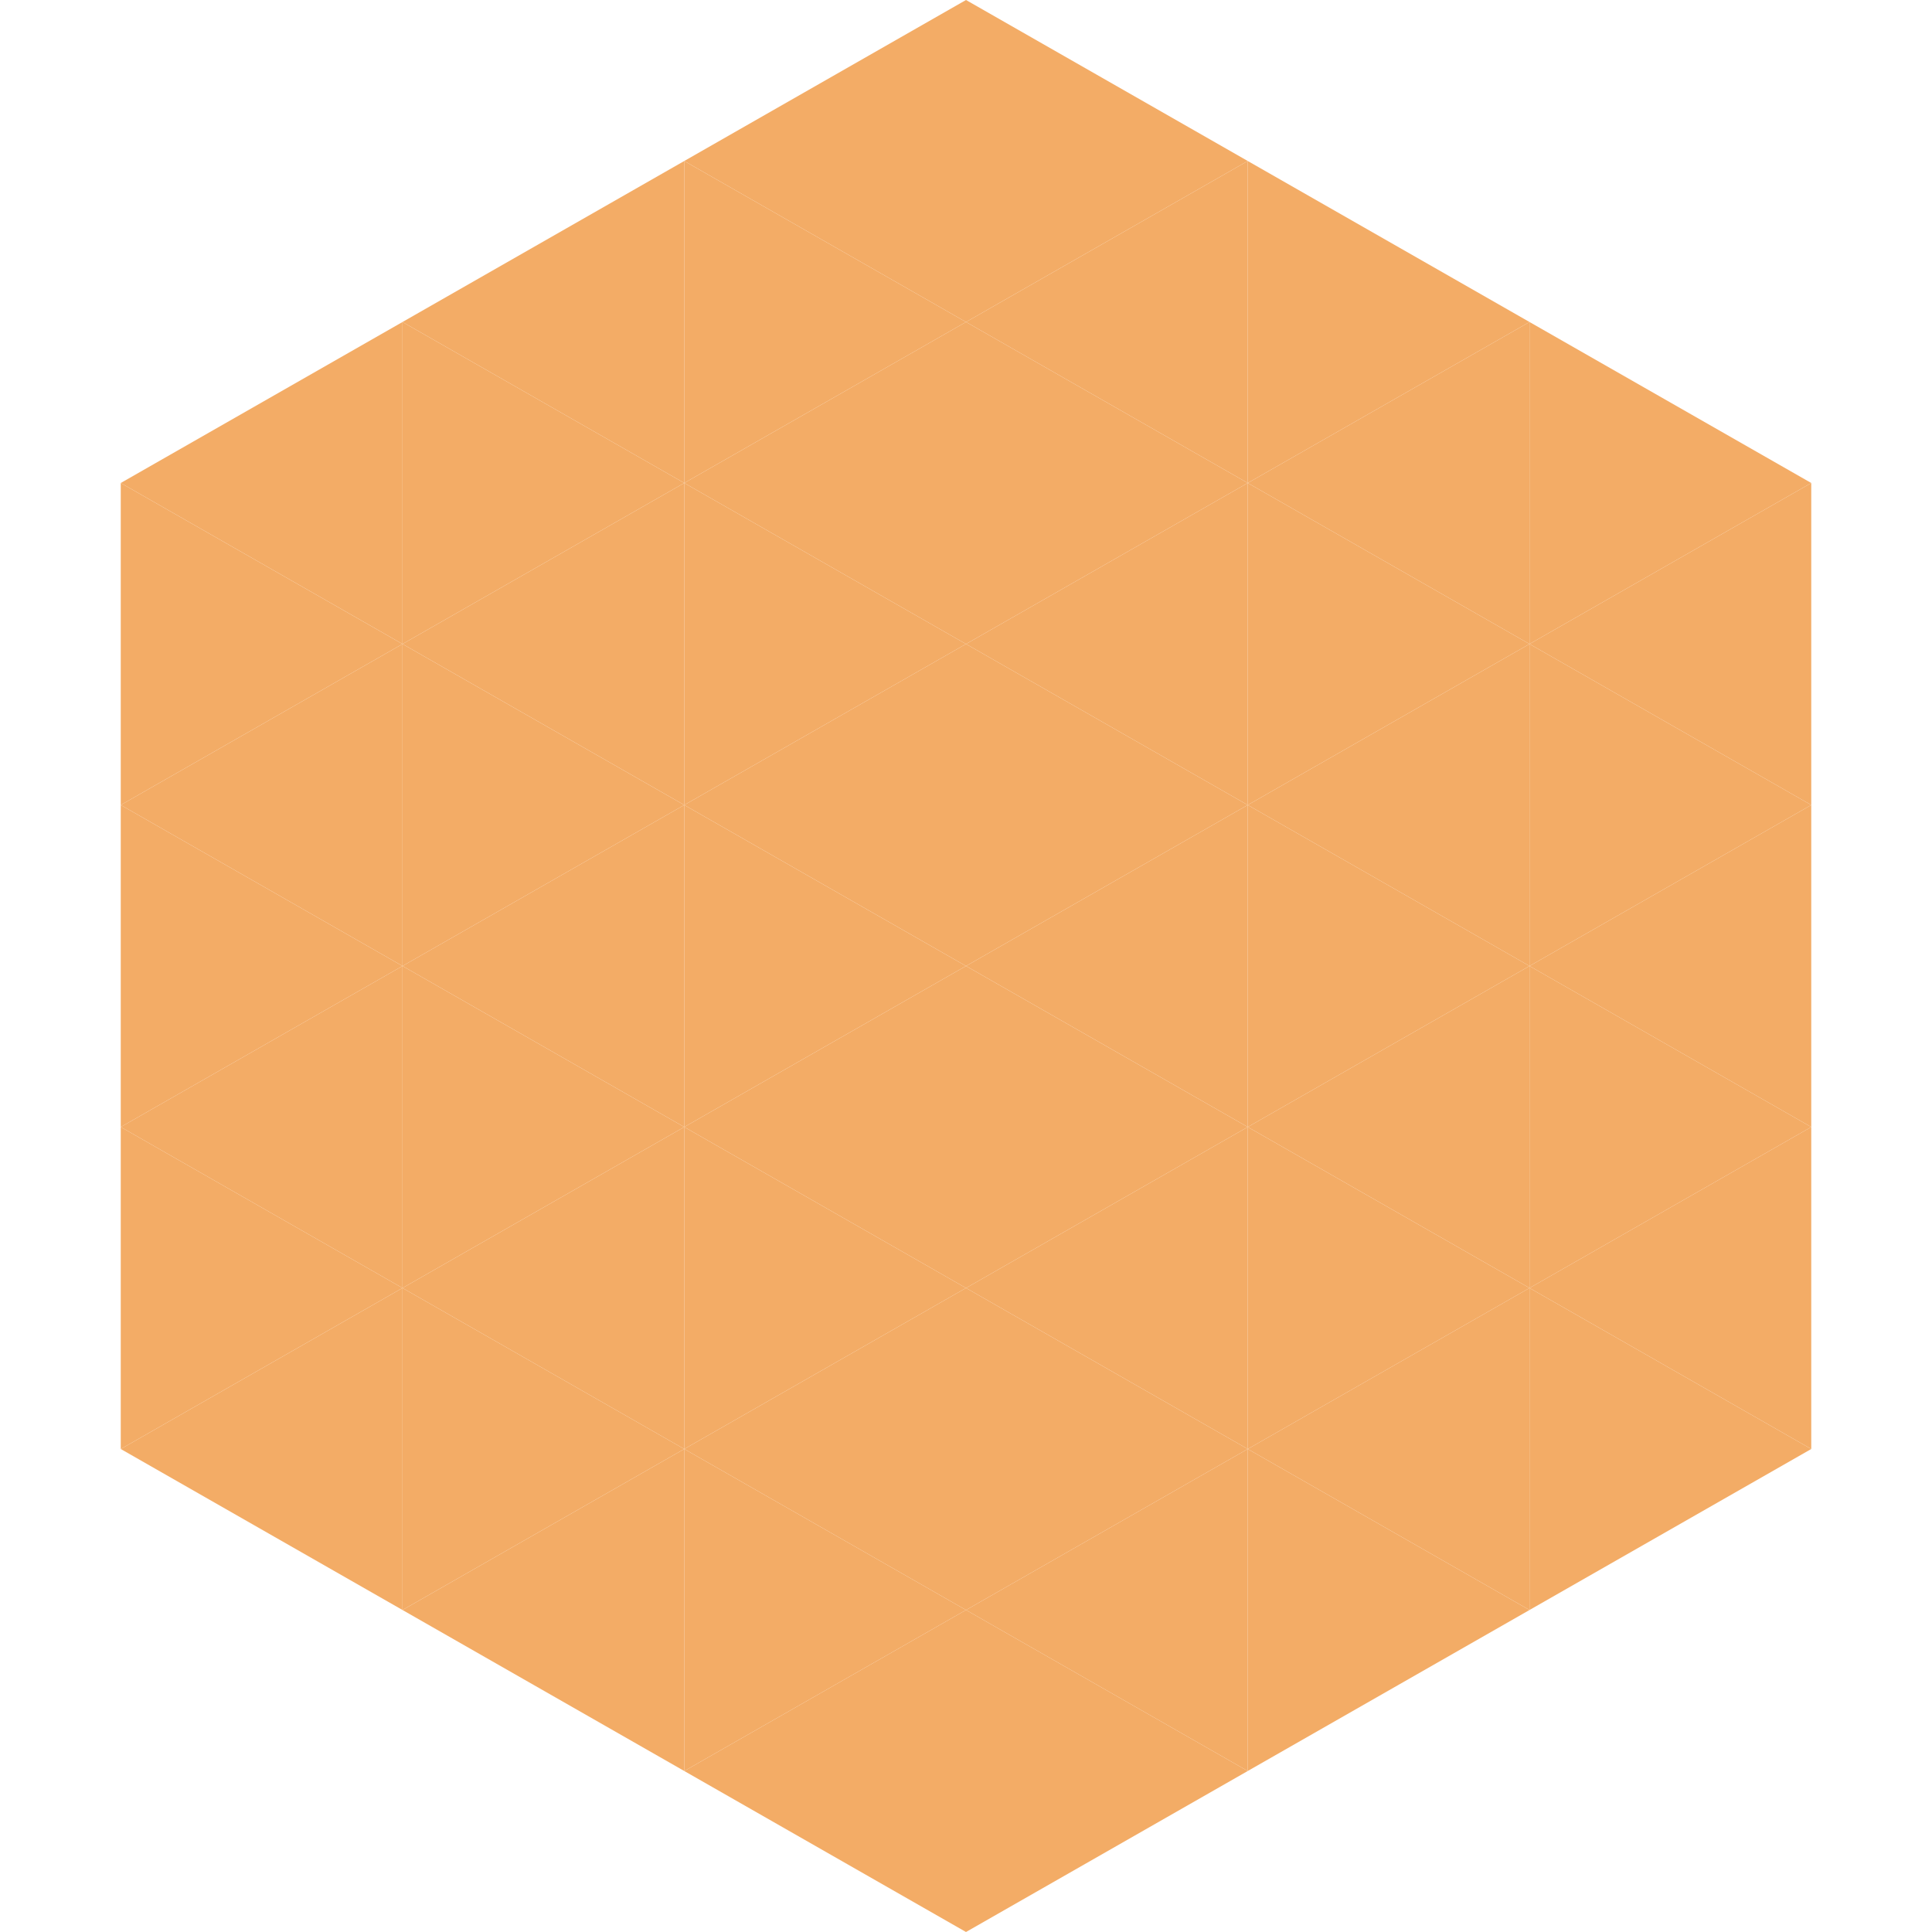 <?xml version="1.0"?>
<!-- Generated by SVGo -->
<svg width="240" height="240"
     xmlns="http://www.w3.org/2000/svg"
     xmlns:xlink="http://www.w3.org/1999/xlink">
<polygon points="50,40 15,60 50,80" style="fill:rgb(243,172,102)" />
<polygon points="190,40 225,60 190,80" style="fill:rgb(243,172,102)" />
<polygon points="15,60 50,80 15,100" style="fill:rgb(243,172,102)" />
<polygon points="225,60 190,80 225,100" style="fill:rgb(243,172,102)" />
<polygon points="50,80 15,100 50,120" style="fill:rgb(243,172,102)" />
<polygon points="190,80 225,100 190,120" style="fill:rgb(243,172,102)" />
<polygon points="15,100 50,120 15,140" style="fill:rgb(243,172,102)" />
<polygon points="225,100 190,120 225,140" style="fill:rgb(243,172,102)" />
<polygon points="50,120 15,140 50,160" style="fill:rgb(243,172,102)" />
<polygon points="190,120 225,140 190,160" style="fill:rgb(243,172,102)" />
<polygon points="15,140 50,160 15,180" style="fill:rgb(243,172,102)" />
<polygon points="225,140 190,160 225,180" style="fill:rgb(243,172,102)" />
<polygon points="50,160 15,180 50,200" style="fill:rgb(243,172,102)" />
<polygon points="190,160 225,180 190,200" style="fill:rgb(243,172,102)" />
<polygon points="15,180 50,200 15,220" style="fill:rgb(255,255,255); fill-opacity:0" />
<polygon points="225,180 190,200 225,220" style="fill:rgb(255,255,255); fill-opacity:0" />
<polygon points="50,0 85,20 50,40" style="fill:rgb(255,255,255); fill-opacity:0" />
<polygon points="190,0 155,20 190,40" style="fill:rgb(255,255,255); fill-opacity:0" />
<polygon points="85,20 50,40 85,60" style="fill:rgb(243,172,102)" />
<polygon points="155,20 190,40 155,60" style="fill:rgb(243,172,102)" />
<polygon points="50,40 85,60 50,80" style="fill:rgb(243,172,102)" />
<polygon points="190,40 155,60 190,80" style="fill:rgb(243,172,102)" />
<polygon points="85,60 50,80 85,100" style="fill:rgb(243,172,102)" />
<polygon points="155,60 190,80 155,100" style="fill:rgb(243,172,102)" />
<polygon points="50,80 85,100 50,120" style="fill:rgb(243,172,102)" />
<polygon points="190,80 155,100 190,120" style="fill:rgb(243,172,102)" />
<polygon points="85,100 50,120 85,140" style="fill:rgb(243,172,102)" />
<polygon points="155,100 190,120 155,140" style="fill:rgb(243,172,102)" />
<polygon points="50,120 85,140 50,160" style="fill:rgb(243,172,102)" />
<polygon points="190,120 155,140 190,160" style="fill:rgb(243,172,102)" />
<polygon points="85,140 50,160 85,180" style="fill:rgb(243,172,102)" />
<polygon points="155,140 190,160 155,180" style="fill:rgb(243,172,102)" />
<polygon points="50,160 85,180 50,200" style="fill:rgb(243,172,102)" />
<polygon points="190,160 155,180 190,200" style="fill:rgb(243,172,102)" />
<polygon points="85,180 50,200 85,220" style="fill:rgb(243,172,102)" />
<polygon points="155,180 190,200 155,220" style="fill:rgb(243,172,102)" />
<polygon points="120,0 85,20 120,40" style="fill:rgb(243,172,102)" />
<polygon points="120,0 155,20 120,40" style="fill:rgb(243,172,102)" />
<polygon points="85,20 120,40 85,60" style="fill:rgb(243,172,102)" />
<polygon points="155,20 120,40 155,60" style="fill:rgb(243,172,102)" />
<polygon points="120,40 85,60 120,80" style="fill:rgb(243,172,102)" />
<polygon points="120,40 155,60 120,80" style="fill:rgb(243,172,102)" />
<polygon points="85,60 120,80 85,100" style="fill:rgb(243,172,102)" />
<polygon points="155,60 120,80 155,100" style="fill:rgb(243,172,102)" />
<polygon points="120,80 85,100 120,120" style="fill:rgb(243,172,102)" />
<polygon points="120,80 155,100 120,120" style="fill:rgb(243,172,102)" />
<polygon points="85,100 120,120 85,140" style="fill:rgb(243,172,102)" />
<polygon points="155,100 120,120 155,140" style="fill:rgb(243,172,102)" />
<polygon points="120,120 85,140 120,160" style="fill:rgb(243,172,102)" />
<polygon points="120,120 155,140 120,160" style="fill:rgb(243,172,102)" />
<polygon points="85,140 120,160 85,180" style="fill:rgb(243,172,102)" />
<polygon points="155,140 120,160 155,180" style="fill:rgb(243,172,102)" />
<polygon points="120,160 85,180 120,200" style="fill:rgb(243,172,102)" />
<polygon points="120,160 155,180 120,200" style="fill:rgb(243,172,102)" />
<polygon points="85,180 120,200 85,220" style="fill:rgb(243,172,102)" />
<polygon points="155,180 120,200 155,220" style="fill:rgb(243,172,102)" />
<polygon points="120,200 85,220 120,240" style="fill:rgb(243,172,102)" />
<polygon points="120,200 155,220 120,240" style="fill:rgb(243,172,102)" />
<polygon points="85,220 120,240 85,260" style="fill:rgb(255,255,255); fill-opacity:0" />
<polygon points="155,220 120,240 155,260" style="fill:rgb(255,255,255); fill-opacity:0" />
</svg>
